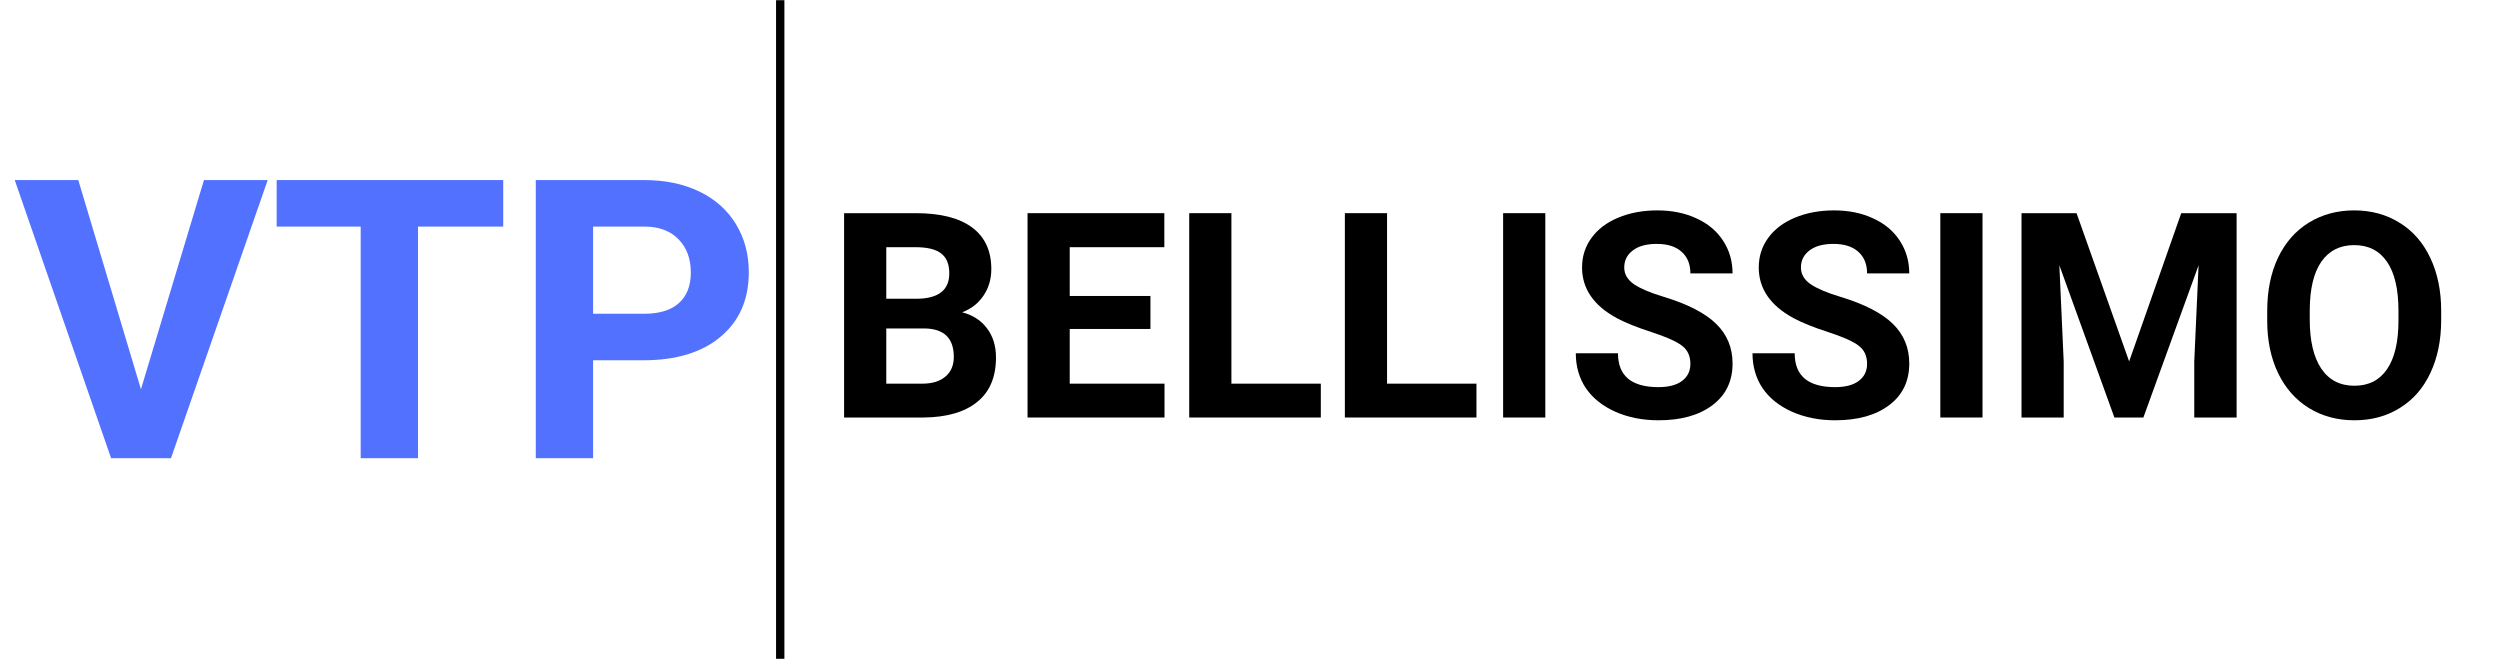 <svg xmlns="http://www.w3.org/2000/svg" xmlns:xlink="http://www.w3.org/1999/xlink" width="300" zoomAndPan="magnify" viewBox="0 0 224.88 60" height="80" preserveAspectRatio="xMidYMid meet" version="1.0"><defs><g/><clipPath id="e8e2e11990"><path d="M 69 0.016 L 71 0.016 L 71 59.984 L 69 59.984 Z M 69 0.016 " clip-rule="nonzero"/></clipPath></defs><g fill="#5271ff" fill-opacity="1"><g transform="translate(1.141, 41.237)"><g><path d="M 11.484 -6.203 L 17.156 -25.031 L 22.891 -25.031 L 14.188 0 L 8.797 0 L 0.125 -25.031 L 5.844 -25.031 Z M 11.484 -6.203 "/></g></g></g><g fill="#5271ff" fill-opacity="1"><g transform="translate(24.152, 41.237)"><g><path d="M 21.078 -20.844 L 13.406 -20.844 L 13.406 0 L 8.25 0 L 8.25 -20.844 L 0.688 -20.844 L 0.688 -25.031 L 21.078 -25.031 Z M 21.078 -20.844 "/></g></g></g><g fill="#5271ff" fill-opacity="1"><g transform="translate(45.926, 41.237)"><g><path d="M 7.391 -8.812 L 7.391 0 L 2.234 0 L 2.234 -25.031 L 12 -25.031 C 13.875 -25.031 15.523 -24.688 16.953 -24 C 18.379 -23.312 19.477 -22.332 20.25 -21.062 C 21.02 -19.801 21.406 -18.359 21.406 -16.734 C 21.406 -14.285 20.562 -12.352 18.875 -10.938 C 17.195 -9.52 14.875 -8.812 11.906 -8.812 Z M 7.391 -13 L 12 -13 C 13.363 -13 14.398 -13.316 15.109 -13.953 C 15.828 -14.598 16.188 -15.516 16.188 -16.703 C 16.188 -17.93 15.828 -18.922 15.109 -19.672 C 14.391 -20.43 13.395 -20.82 12.125 -20.844 L 7.391 -20.844 Z M 7.391 -13 "/></g></g></g><g fill="#000000" fill-opacity="1"><g transform="translate(74.267, 37.576)"><g><path d="M 1.641 0 L 1.641 -18.391 L 8.094 -18.391 C 10.32 -18.391 12.008 -17.961 13.156 -17.109 C 14.312 -16.254 14.891 -15.004 14.891 -13.359 C 14.891 -12.453 14.656 -11.656 14.188 -10.969 C 13.727 -10.281 13.086 -9.781 12.266 -9.469 C 13.211 -9.227 13.957 -8.75 14.5 -8.031 C 15.039 -7.32 15.312 -6.445 15.312 -5.406 C 15.312 -3.633 14.742 -2.297 13.609 -1.391 C 12.484 -0.484 10.879 -0.02 8.797 0 Z M 5.438 -8.016 L 5.438 -3.047 L 8.688 -3.047 C 9.57 -3.047 10.266 -3.258 10.766 -3.688 C 11.266 -4.113 11.516 -4.703 11.516 -5.453 C 11.516 -7.129 10.645 -7.984 8.906 -8.016 Z M 5.438 -10.688 L 8.234 -10.688 C 10.148 -10.719 11.109 -11.477 11.109 -12.969 C 11.109 -13.801 10.863 -14.398 10.375 -14.766 C 9.895 -15.141 9.133 -15.328 8.094 -15.328 L 5.438 -15.328 Z M 5.438 -10.688 "/></g></g></g><g fill="#000000" fill-opacity="1"><g transform="translate(90.777, 37.576)"><g><path d="M 12.703 -7.969 L 5.438 -7.969 L 5.438 -3.047 L 13.969 -3.047 L 13.969 0 L 1.641 0 L 1.641 -18.391 L 13.953 -18.391 L 13.953 -15.328 L 5.438 -15.328 L 5.438 -10.938 L 12.703 -10.938 Z M 12.703 -7.969 "/></g></g></g><g fill="#000000" fill-opacity="1"><g transform="translate(105.329, 37.576)"><g><path d="M 5.438 -3.047 L 13.484 -3.047 L 13.484 0 L 1.641 0 L 1.641 -18.391 L 5.438 -18.391 Z M 5.438 -3.047 "/></g></g></g><g fill="#000000" fill-opacity="1"><g transform="translate(119.337, 37.576)"><g><path d="M 5.438 -3.047 L 13.484 -3.047 L 13.484 0 L 1.641 0 L 1.641 -18.391 L 5.438 -18.391 Z M 5.438 -3.047 "/></g></g></g><g fill="#000000" fill-opacity="1"><g transform="translate(133.346, 37.576)"><g><path d="M 5.672 0 L 1.875 0 L 1.875 -18.391 L 5.672 -18.391 Z M 5.672 0 "/></g></g></g><g fill="#000000" fill-opacity="1"><g transform="translate(140.887, 37.576)"><g><path d="M 11.188 -4.828 C 11.188 -5.547 10.93 -6.094 10.422 -6.469 C 9.922 -6.852 9.008 -7.258 7.688 -7.688 C 6.375 -8.113 5.336 -8.531 4.578 -8.938 C 2.484 -10.07 1.438 -11.594 1.438 -13.5 C 1.438 -14.5 1.719 -15.383 2.281 -16.156 C 2.844 -16.938 3.645 -17.547 4.688 -17.984 C 5.738 -18.422 6.914 -18.641 8.219 -18.641 C 9.539 -18.641 10.711 -18.398 11.734 -17.922 C 12.766 -17.453 13.562 -16.785 14.125 -15.922 C 14.695 -15.055 14.984 -14.07 14.984 -12.969 L 11.188 -12.969 C 11.188 -13.801 10.922 -14.453 10.391 -14.922 C 9.867 -15.391 9.125 -15.625 8.156 -15.625 C 7.227 -15.625 6.508 -15.426 6 -15.031 C 5.488 -14.645 5.234 -14.133 5.234 -13.5 C 5.234 -12.895 5.531 -12.391 6.125 -11.984 C 6.727 -11.586 7.617 -11.211 8.797 -10.859 C 10.953 -10.203 12.52 -9.395 13.5 -8.438 C 14.488 -7.477 14.984 -6.285 14.984 -4.859 C 14.984 -3.266 14.379 -2.016 13.172 -1.109 C 11.973 -0.203 10.352 0.25 8.312 0.25 C 6.895 0.25 5.602 -0.004 4.438 -0.516 C 3.281 -1.035 2.395 -1.742 1.781 -2.641 C 1.176 -3.547 0.875 -4.594 0.875 -5.781 L 4.672 -5.781 C 4.672 -3.75 5.883 -2.734 8.312 -2.734 C 9.219 -2.734 9.922 -2.914 10.422 -3.281 C 10.93 -3.656 11.188 -4.172 11.188 -4.828 Z M 11.188 -4.828 "/></g></g></g><g fill="#000000" fill-opacity="1"><g transform="translate(156.79, 37.576)"><g><path d="M 11.188 -4.828 C 11.188 -5.547 10.93 -6.094 10.422 -6.469 C 9.922 -6.852 9.008 -7.258 7.688 -7.688 C 6.375 -8.113 5.336 -8.531 4.578 -8.938 C 2.484 -10.07 1.438 -11.594 1.438 -13.5 C 1.438 -14.5 1.719 -15.383 2.281 -16.156 C 2.844 -16.938 3.645 -17.547 4.688 -17.984 C 5.738 -18.422 6.914 -18.641 8.219 -18.641 C 9.539 -18.641 10.711 -18.398 11.734 -17.922 C 12.766 -17.453 13.562 -16.785 14.125 -15.922 C 14.695 -15.055 14.984 -14.07 14.984 -12.969 L 11.188 -12.969 C 11.188 -13.801 10.922 -14.453 10.391 -14.922 C 9.867 -15.391 9.125 -15.625 8.156 -15.625 C 7.227 -15.625 6.508 -15.426 6 -15.031 C 5.488 -14.645 5.234 -14.133 5.234 -13.5 C 5.234 -12.895 5.531 -12.391 6.125 -11.984 C 6.727 -11.586 7.617 -11.211 8.797 -10.859 C 10.953 -10.203 12.52 -9.395 13.5 -8.438 C 14.488 -7.477 14.984 -6.285 14.984 -4.859 C 14.984 -3.266 14.379 -2.016 13.172 -1.109 C 11.973 -0.203 10.352 0.25 8.312 0.25 C 6.895 0.25 5.602 -0.004 4.438 -0.516 C 3.281 -1.035 2.395 -1.742 1.781 -2.641 C 1.176 -3.547 0.875 -4.594 0.875 -5.781 L 4.672 -5.781 C 4.672 -3.75 5.883 -2.734 8.312 -2.734 C 9.219 -2.734 9.922 -2.914 10.422 -3.281 C 10.93 -3.656 11.188 -4.172 11.188 -4.828 Z M 11.188 -4.828 "/></g></g></g><g fill="#000000" fill-opacity="1"><g transform="translate(172.694, 37.576)"><g><path d="M 5.672 0 L 1.875 0 L 1.875 -18.391 L 5.672 -18.391 Z M 5.672 0 "/></g></g></g><g fill="#000000" fill-opacity="1"><g transform="translate(180.235, 37.576)"><g><path d="M 6.594 -18.391 L 11.328 -5.047 L 16.016 -18.391 L 21 -18.391 L 21 0 L 17.188 0 L 17.188 -5.031 L 17.578 -13.703 L 12.609 0 L 10 0 L 5.047 -13.703 L 5.438 -5.031 L 5.438 0 L 1.641 0 L 1.641 -18.391 Z M 6.594 -18.391 "/></g></g></g><g fill="#000000" fill-opacity="1"><g transform="translate(202.896, 37.576)"><g><path d="M 16.75 -8.781 C 16.75 -6.969 16.426 -5.379 15.781 -4.016 C 15.145 -2.648 14.227 -1.598 13.031 -0.859 C 11.844 -0.117 10.477 0.25 8.938 0.25 C 7.414 0.25 6.055 -0.113 4.859 -0.844 C 3.66 -1.582 2.734 -2.629 2.078 -3.984 C 1.422 -5.348 1.094 -6.914 1.094 -8.688 L 1.094 -9.594 C 1.094 -11.406 1.414 -13 2.062 -14.375 C 2.719 -15.75 3.641 -16.801 4.828 -17.531 C 6.023 -18.27 7.391 -18.641 8.922 -18.641 C 10.453 -18.641 11.812 -18.27 13 -17.531 C 14.195 -16.801 15.117 -15.75 15.766 -14.375 C 16.422 -13 16.75 -11.41 16.75 -9.609 Z M 12.906 -9.609 C 12.906 -11.547 12.562 -13.016 11.875 -14.016 C 11.188 -15.016 10.203 -15.516 8.922 -15.516 C 7.648 -15.516 6.664 -15.02 5.969 -14.031 C 5.281 -13.039 4.93 -11.586 4.922 -9.672 L 4.922 -8.781 C 4.922 -6.906 5.266 -5.445 5.953 -4.406 C 6.648 -3.375 7.645 -2.859 8.938 -2.859 C 10.219 -2.859 11.195 -3.352 11.875 -4.344 C 12.562 -5.344 12.906 -6.801 12.906 -8.719 Z M 12.906 -9.609 "/></g></g></g><g clip-path="url(#e8e2e11990)"><path stroke-linecap="butt" transform="matrix(0, 0.75, -0.75, 0, 70.535, -0.71)" fill="none" stroke-linejoin="miter" d="M -0.001 0.5 L 80 0.5 " stroke="#000000" stroke-width="1" stroke-opacity="1" stroke-miterlimit="4"/></g></svg>